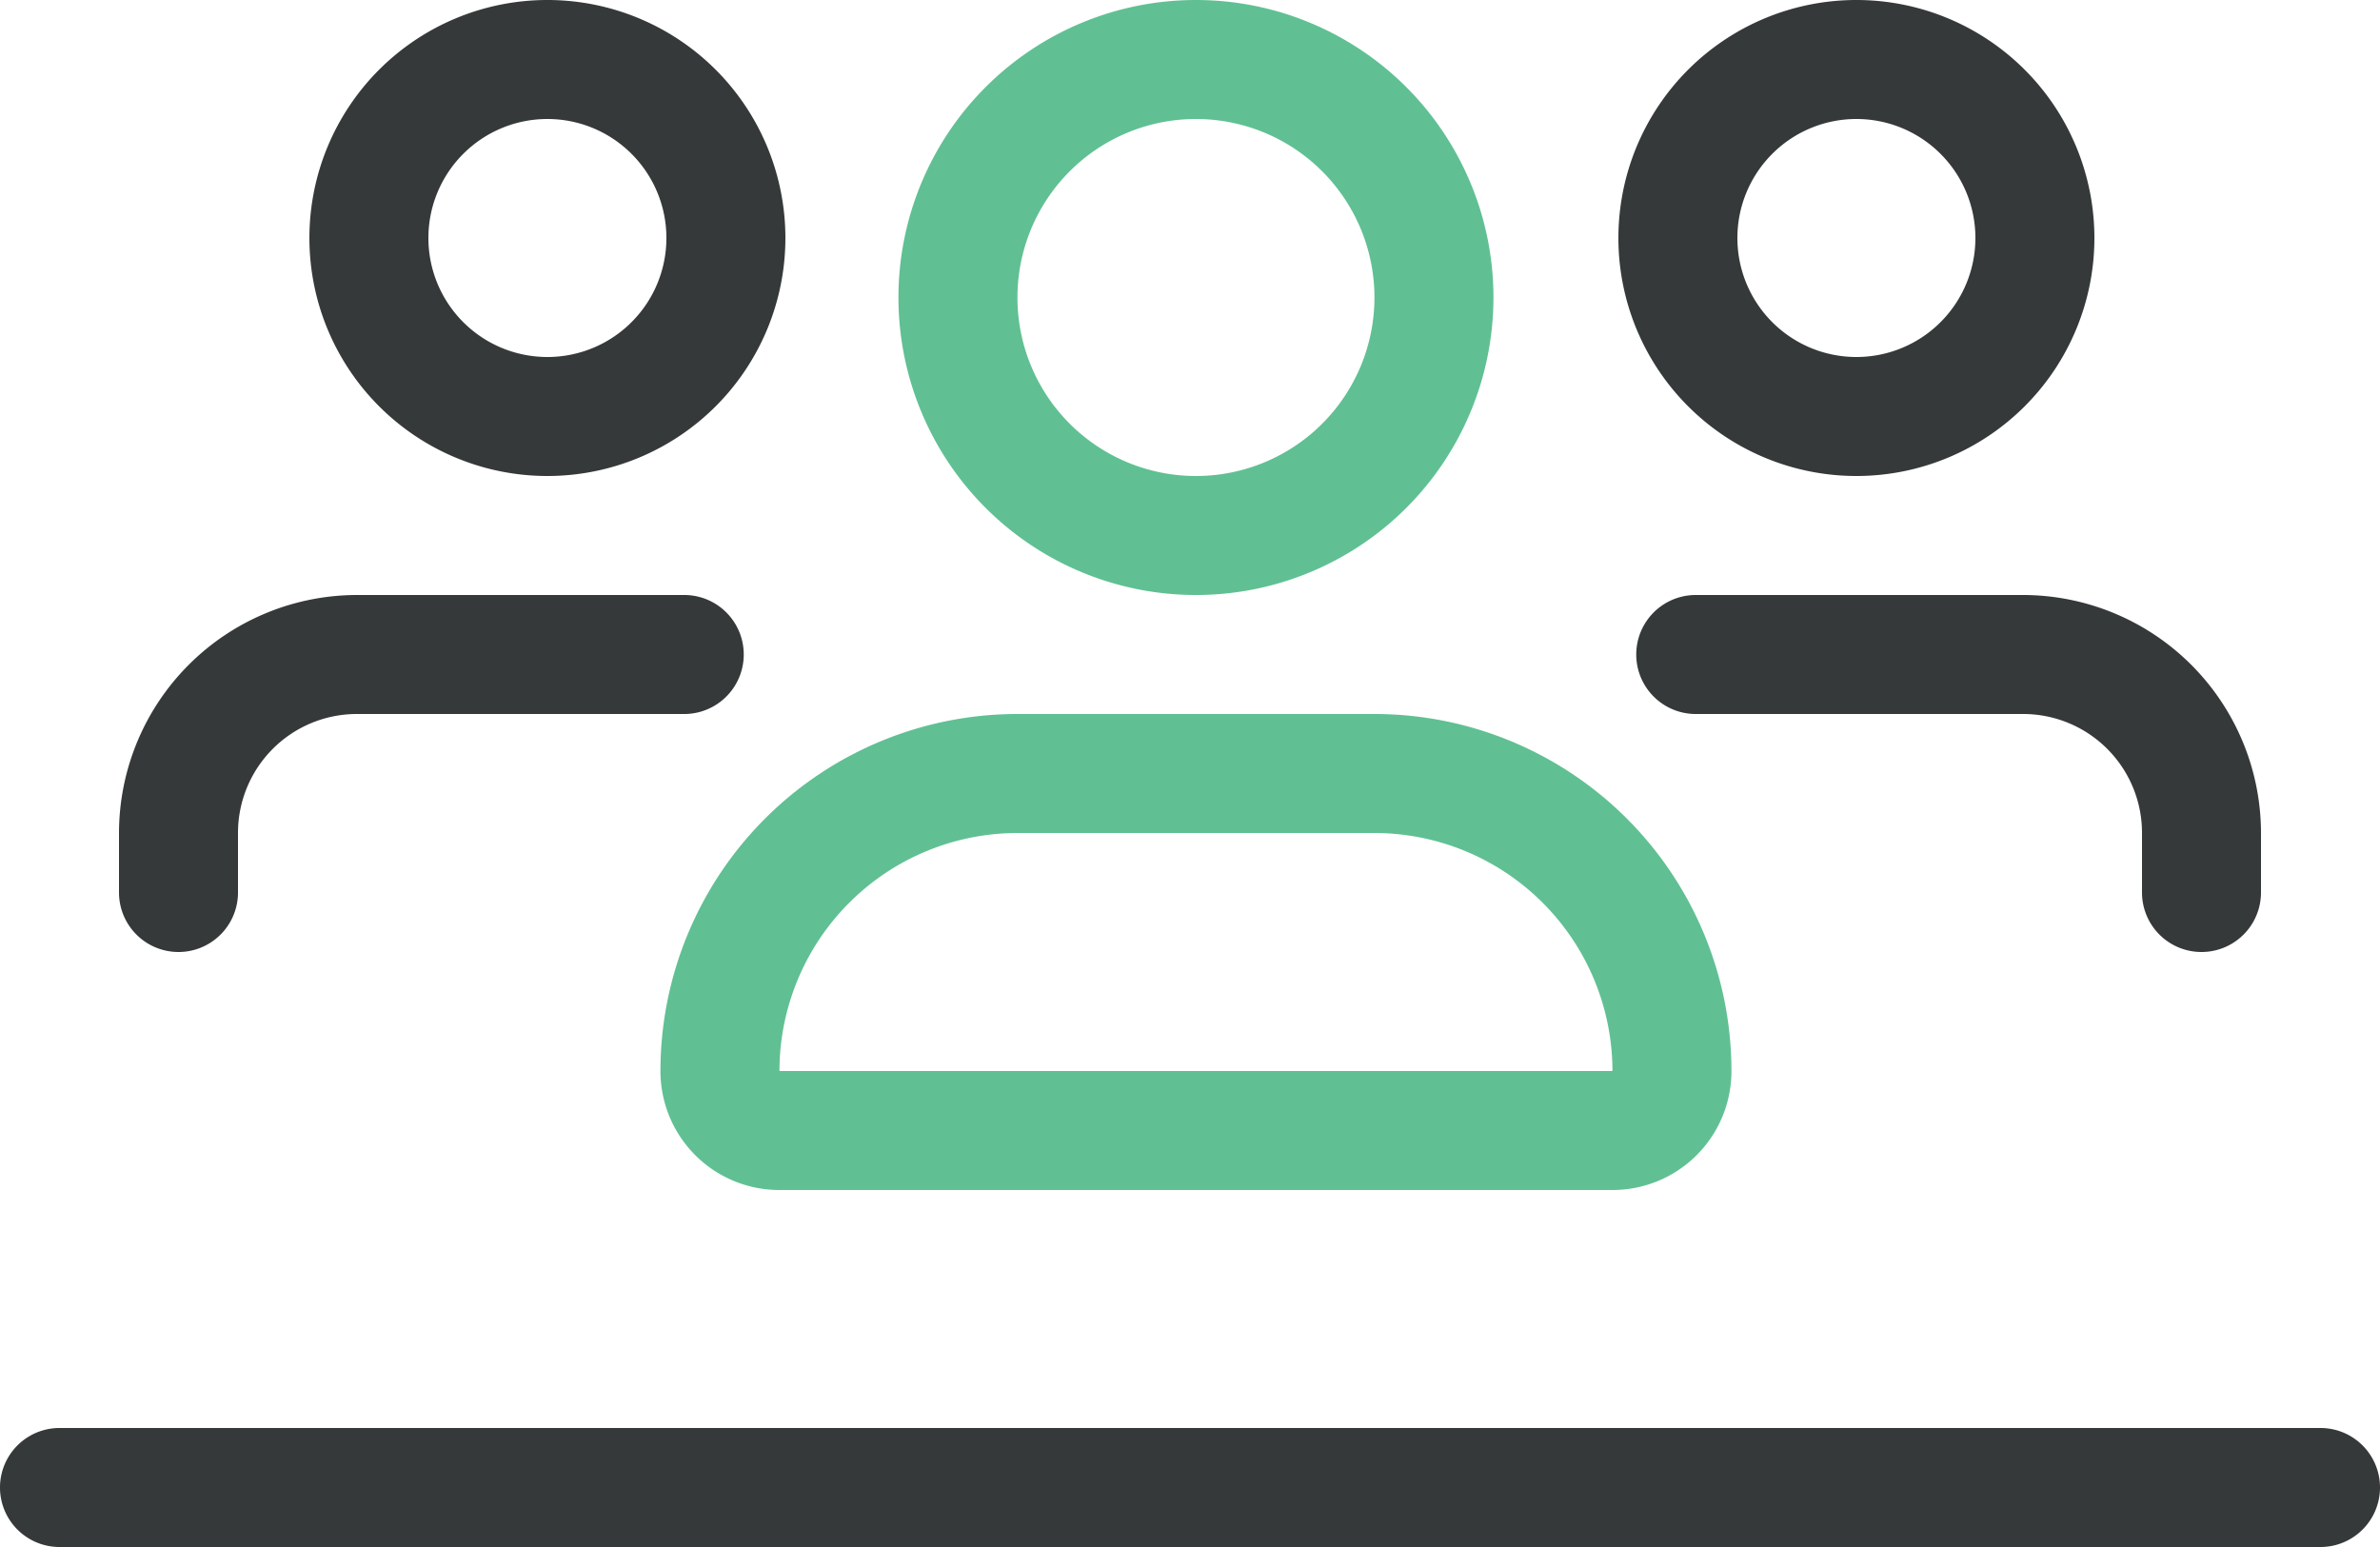 <svg xmlns="http://www.w3.org/2000/svg" xmlns:xlink="http://www.w3.org/1999/xlink" width="640" height="416" viewBox="0 0 640 416"><defs><clipPath id="clip-Alignement"><rect width="640" height="416"></rect></clipPath></defs><g id="Alignement" clip-path="url(#clip-Alignement)"><g id="Groupe_30" data-name="Groupe 30" transform="translate(-13 -57)"><path id="users-line-light" d="M369.6,288h-96a64.059,64.059,0,0,0-64,64h224A64.059,64.059,0,0,0,369.6,288Zm-192,64a96.025,96.025,0,0,1,96-96h96a96.025,96.025,0,0,1,96,96,31.966,31.966,0,0,1-32,32h-224A31.966,31.966,0,0,1,177.6,352Zm144-160a48,48,0,1,0-48-48A48,48,0,0,0,321.6,192Zm0-128a80,80,0,1,1-80,80A80,80,0,0,1,321.6,64Z" transform="translate(13 -7)" fill="#60c093"></path><path id="users-line-light-2" data-name="users-line-light" d="M147.2,160a32,32,0,1,0-32-32A32,32,0,0,0,147.2,160Zm0-96a64,64,0,1,1-64,64A64,64,0,0,1,147.2,64Zm352,96a32,32,0,1,0-32-32A32,32,0,0,0,499.2,160Zm0-96a64,64,0,1,1-64,64A64,64,0,0,1,499.2,64ZM64,288v16a16,16,0,0,1-32,0V288a64.059,64.059,0,0,1,64-64h88a16,16,0,0,1,0,32H96A31.966,31.966,0,0,0,64,288Zm480-32H456a16,16,0,0,1,0-32h88a64.059,64.059,0,0,1,64,64v16a16,16,0,0,1-32,0V288A31.966,31.966,0,0,0,544,256ZM16,448H624a16,16,0,0,1,0,32H16a16,16,0,0,1,0-32Z" transform="translate(13 -7)" fill="#35393a"></path></g></g></svg>